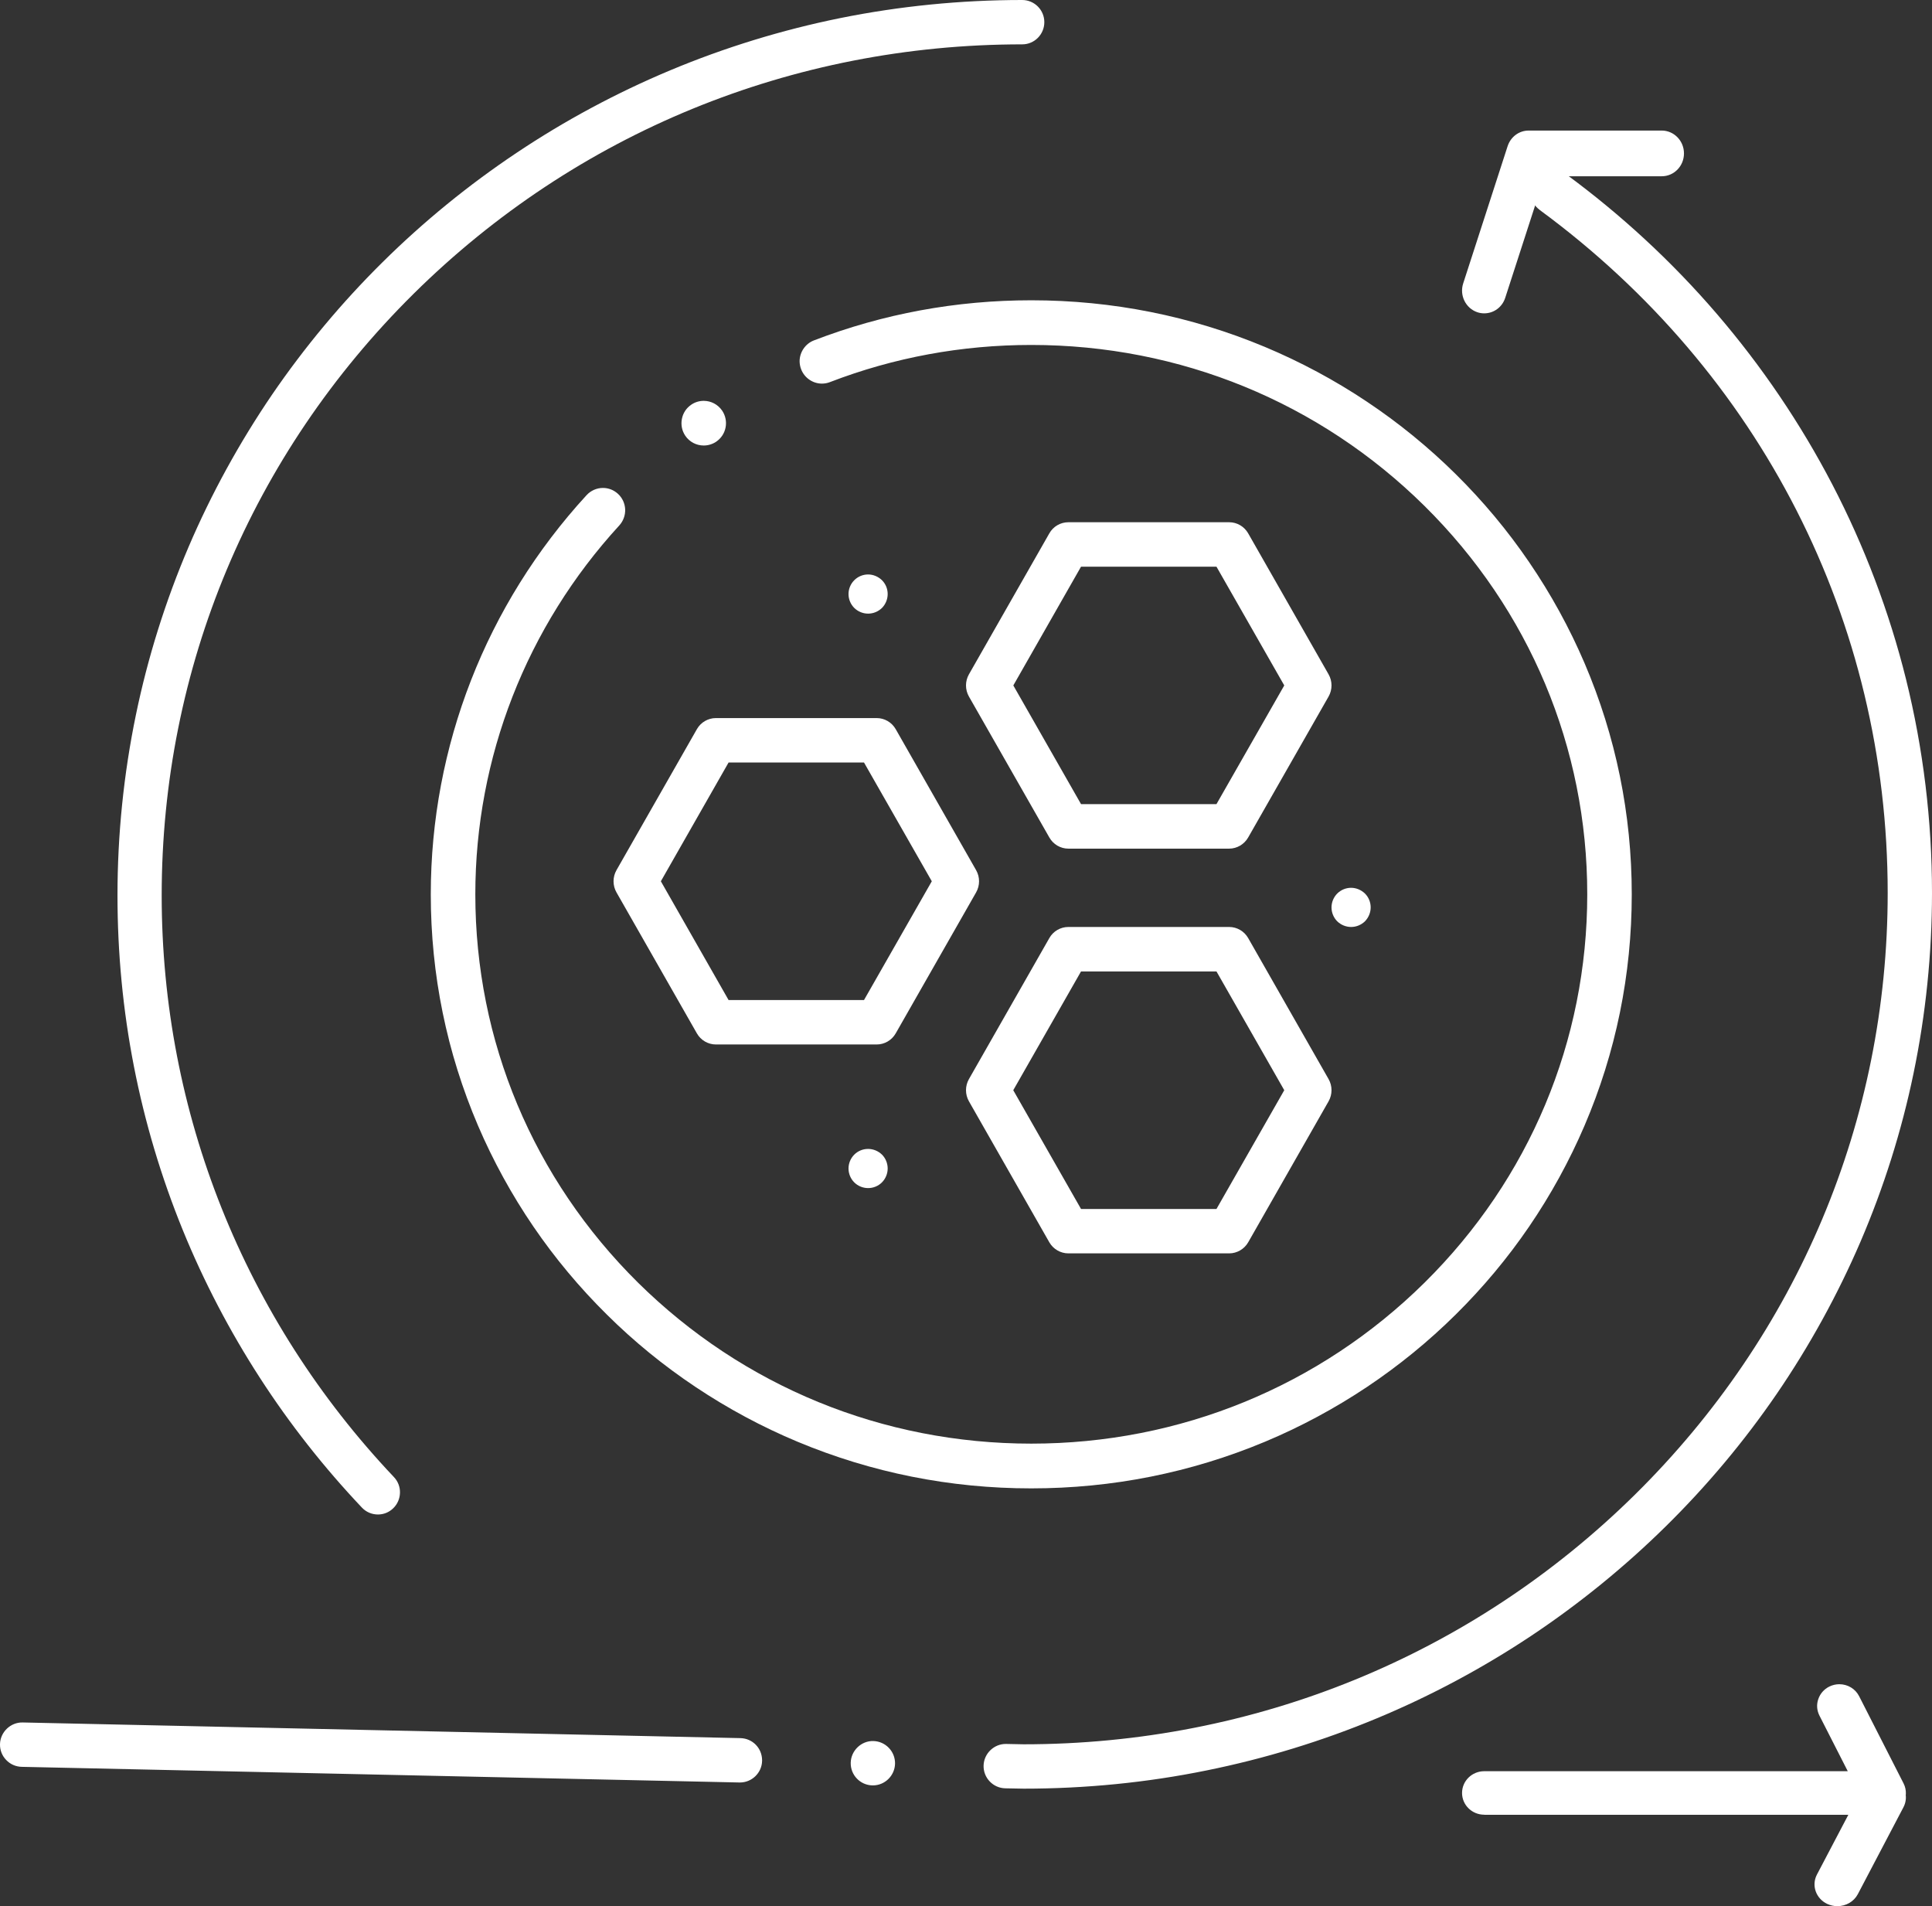 <?xml version="1.0" encoding="UTF-8"?>
<svg width="148px" height="146px" viewBox="0 0 148 146" version="1.1" xmlns="http://www.w3.org/2000/svg" xmlns:xlink="http://www.w3.org/1999/xlink">
    <rect x="0" y="0" width="148" height="146" fill="#333333" stroke="none"/>
    <title>noun-modeling-2361830</title>
    <g id="Desktop" stroke="none" stroke-width="1" fill="none" fill-rule="evenodd">
        <g id="ATC" transform="translate(-378, -3002)" fill="#FFFFFF" fill-rule="nonzero">
            <g id="noun-modeling-2361830" transform="translate(378, 3002)">
                <path d="M78.997,114 L78.992,113.984 L78.992,114 L78.992,113.984 L78.992,114 C72.79,114 66.769,112.797 61.099,110.429 C58.373,109.291 55.748,107.88 53.284,106.234 C50.845,104.609 48.556,102.743 46.48,100.68 C44.398,98.622 42.508,96.361 40.863,93.951 C39.202,91.519 37.775,88.915 36.62,86.222 C34.219,80.604 33,74.644 33,68.503 C33,57.172 37.238,46.31 44.931,37.929 C45.255,37.576 45.713,37.373 46.187,37.373 C46.618,37.373 47.023,37.533 47.342,37.827 C47.678,38.137 47.869,38.56 47.891,39.014 C47.907,39.468 47.747,39.907 47.443,40.243 C40.331,47.994 36.412,58.032 36.412,68.497 C36.412,79.727 40.842,90.289 48.875,98.242 C56.925,106.19 67.62,110.573 79.002,110.573 C90.384,110.573 101.079,106.19 109.128,98.242 C117.167,90.294 121.591,79.727 121.591,68.497 C121.591,57.267 117.162,46.705 109.128,38.757 C101.079,30.804 90.383,26.421 79.002,26.421 C73.678,26.421 68.482,27.378 63.569,29.27 C63.377,29.345 63.169,29.382 62.962,29.382 C62.259,29.382 61.62,28.938 61.37,28.281 C61.295,28.089 61.258,27.88 61.253,27.677 C61.253,26.971 61.695,26.325 62.349,26.073 C67.652,24.032 73.258,23 79.003,23 C85.205,23 91.226,24.203 96.896,26.571 C99.622,27.714 102.252,29.12 104.711,30.766 C107.149,32.391 109.439,34.262 111.52,36.32 C113.602,38.378 115.492,40.639 117.137,43.055 C118.798,45.487 120.225,48.085 121.38,50.784 C123.781,56.396 125,62.361 125,68.502 C125,74.644 123.786,80.604 121.38,86.221 C120.225,88.915 118.798,91.518 117.137,93.95 C115.492,96.36 113.602,98.621 111.52,100.679 C109.444,102.737 107.149,104.608 104.716,106.233 C102.257,107.874 99.627,109.29 96.901,110.429 C91.221,112.802 85.2,114 78.997,114 L78.997,114 Z M53.907,34.123 C53.342,34.123 52.815,33.845 52.496,33.375 C52.24,32.995 52.15,32.541 52.235,32.092 C52.32,31.643 52.57,31.258 52.948,31.002 C52.954,31.002 52.954,30.996 52.954,30.996 C53.236,30.804 53.566,30.702 53.907,30.702 C54.471,30.702 54.998,30.98 55.323,31.456 C55.573,31.83 55.669,32.29 55.584,32.734 C55.499,33.183 55.243,33.573 54.865,33.829 L54.86,33.835 C54.578,34.022 54.248,34.123 53.907,34.123 L53.907,34.123 Z" id="Shape"></path>
                <path d="M28.952,116 C28.487,116 28.048,115.814 27.726,115.474 C24.821,112.407 22.19,109.063 19.903,105.523 C17.594,101.952 15.608,98.152 14.008,94.23 C10.685,86.078 9,77.448 9,68.585 C9,63.931 9.475,59.282 10.41,54.76 C11.319,50.355 12.682,46.019 14.451,41.879 C16.189,37.814 18.345,33.892 20.843,30.224 C23.326,26.594 26.173,23.177 29.311,20.077 C32.443,16.978 35.898,14.159 39.569,11.708 C43.272,9.229 47.234,7.106 51.338,5.387 C55.522,3.635 59.896,2.293 64.343,1.39 C68.907,0.467 73.603,0 78.304,0 C79.239,0 80,0.759 80,1.698 C80,2.632 79.245,3.397 78.31,3.397 C60.699,3.397 44.143,10.179 31.687,22.498 C19.242,34.816 12.386,51.183 12.386,68.586 C12.386,85.192 18.703,101.012 30.176,113.134 C30.821,113.808 30.789,114.891 30.113,115.533 C29.801,115.835 29.389,116 28.951,116 L28.952,116 Z" id="Path"></path>
                <path d="M78.418,137 L78.418,136.984 L78.413,137 L77.007,136.973 C76.557,136.963 76.132,136.777 75.819,136.448 C75.506,136.124 75.337,135.689 75.347,135.237 C75.368,134.308 76.153,133.554 77.082,133.575 L78.418,133.602 C96.101,133.602 112.724,126.817 125.231,114.493 C137.721,102.175 144.606,85.802 144.606,68.387 C144.606,47.595 134.884,28.524 117.938,16.074 L117.938,16.069 C117.572,15.798 117.328,15.405 117.264,14.959 C117.195,14.513 117.307,14.062 117.572,13.696 C117.89,13.265 118.405,13 118.946,13 C119.306,13 119.656,13.117 119.948,13.329 C124.196,16.451 128.084,20.045 131.51,24.033 C134.953,28.041 137.928,32.432 140.357,37.094 C142.823,41.835 144.728,46.863 146.011,52.029 C147.332,57.354 148,62.86 148,68.386 C148,73.043 147.523,77.699 146.584,82.218 C145.672,86.624 144.303,90.957 142.526,95.098 C140.776,99.165 138.617,103.089 136.109,106.757 C133.616,110.394 130.757,113.808 127.607,116.909 C124.461,120.009 120.993,122.829 117.307,125.287 C113.589,127.761 109.611,129.89 105.49,131.605 C101.289,133.357 96.897,134.7 92.432,135.603 C87.854,136.537 83.134,137 78.419,137 L78.418,137 Z M66.866,136.75 L66.829,136.75 C65.891,136.729 65.148,135.954 65.169,135.014 C65.19,134.085 65.981,133.326 66.903,133.352 C67.837,133.374 68.585,134.154 68.564,135.089 C68.542,136.007 67.784,136.75 66.866,136.75 L66.866,136.75 Z M56.683,136.527 L56.683,136.512 L56.683,136.527 L56.646,136.527 L1.661,135.328 C1.21,135.317 0.786,135.131 0.473,134.802 C0.155,134.473 -0.01,134.043 0,133.591 C0.022,132.662 0.812,131.908 1.735,131.93 L56.72,133.129 C57.648,133.151 58.375,133.894 58.38,134.823 L58.38,134.866 C58.364,135.784 57.601,136.527 56.683,136.527 L56.683,136.527 Z" id="Shape"></path>
                <path d="M113.7,138.995 C112.76,138.995 112,138.25 112,137.329 C112,136.408 112.76,135.663 113.7,135.663 L141.547,135.663 L139.38,131.41 C139.178,131.009 139.141,130.562 139.29,130.14 C139.433,129.718 139.736,129.375 140.14,129.177 C140.379,129.062 140.634,129 140.899,129 C141.547,129 142.132,129.354 142.419,129.921 L145.818,136.59 C146.084,137.105 146.057,137.714 145.744,138.209 C145.436,138.703 144.894,139 144.299,139 L113.706,139 L113.7,138.995 Z" id="Path"></path>
                <path d="M140.747,146 C140.473,146 140.21,145.937 139.964,145.823 C139.105,145.411 138.755,144.411 139.182,143.587 L142.683,136.922 C142.979,136.354 143.581,136 144.253,136 C144.522,136 144.784,136.063 145.036,136.177 C145.895,136.589 146.245,137.589 145.818,138.413 L142.317,145.083 C142.016,145.651 141.414,146 140.747,146 L140.747,146 Z" id="Path"></path>
                <path d="M113.7,24 C113.514,24 113.339,23.973 113.163,23.912 C112.271,23.606 111.788,22.616 112.09,21.698 L115.49,11.198 C115.724,10.481 116.367,10 117.1,10 L127.3,10 L127.305,10 C128.24,10.005 129,10.788 129,11.75 C129,12.718 128.24,13.5 127.3,13.5 L118.322,13.5 L115.31,22.802 C115.081,23.524 114.433,24 113.7,24 L113.7,24 Z" id="Path"></path>
                <path d="M67.16,80 L54.84,80 C54.241,80 53.684,79.676 53.384,79.149 L47.225,68.351 C46.925,67.824 46.925,67.176 47.225,66.649 L53.384,55.851 C53.684,55.324 54.241,55 54.84,55 L67.16,55 C67.759,55 68.316,55.324 68.616,55.851 L74.775,66.649 C75.075,67.176 75.075,67.824 74.775,68.351 L68.616,79.149 C68.316,79.676 67.759,80 67.16,80 Z M55.812,76.596 L66.187,76.596 L71.38,67.5 L66.187,58.404 L55.812,58.404 L50.625,67.5 L55.812,76.596 Z" id="Shape"></path>
                <path d="M94.16,96 L81.84,96 C81.241,96 80.684,95.675 80.384,95.154 L74.225,84.354 C73.925,83.827 73.925,83.178 74.225,82.651 L80.384,71.851 C80.679,71.325 81.241,71 81.84,71 L94.16,71 C94.759,71 95.316,71.325 95.616,71.851 L101.775,82.651 C102.075,83.178 102.075,83.827 101.775,84.354 L95.616,95.154 C95.316,95.675 94.759,96 94.16,96 Z M82.812,92.6 L93.187,92.6 L98.38,83.503 L93.187,74.405 L82.812,74.405 L77.62,83.503 L82.812,92.6 Z" id="Shape"></path>
                <path d="M94.16,65 L81.84,65 C81.241,65 80.684,64.676 80.384,64.144 L74.225,53.351 C73.925,52.824 73.925,52.176 74.225,51.649 L80.384,40.851 C80.679,40.324 81.241,40 81.84,40 L94.16,40 C94.759,40 95.316,40.324 95.616,40.851 L101.775,51.649 C102.075,52.176 102.075,52.824 101.775,53.351 L95.616,64.144 C95.316,64.67 94.759,65 94.16,65 L94.16,65 Z M82.812,61.59 L93.187,61.59 L98.38,52.5 L93.187,43.404 L82.812,43.404 L77.625,52.5 L82.812,61.59 Z" id="Shape"></path>
                <path d="M66.5,91 C66.106,91 65.717,90.841 65.441,90.564 C65.159,90.283 65,89.898 65,89.5 C65,89.106 65.159,88.717 65.441,88.436 C65.722,88.155 66.102,88 66.5,88 C66.894,88 67.278,88.159 67.564,88.436 C67.845,88.717 68,89.106 68,89.5 C68,89.894 67.841,90.283 67.559,90.564 C67.283,90.845 66.894,91 66.5,91 Z" id="Path"></path>
                <path d="M66.5,47 C66.106,47 65.722,46.841 65.441,46.564 C65.159,46.283 65,45.898 65,45.5 C65,45.106 65.159,44.722 65.441,44.441 C65.722,44.159 66.102,44 66.5,44 C66.894,44 67.278,44.164 67.564,44.441 C67.845,44.722 68,45.102 68,45.5 C68,45.894 67.841,46.283 67.564,46.564 C67.278,46.845 66.894,47 66.5,47 Z" id="Path"></path>
                <path d="M103.5,71 C103.106,71 102.717,70.841 102.436,70.564 C102.155,70.283 102,69.894 102,69.5 C102,69.106 102.159,68.722 102.436,68.441 C102.717,68.159 103.102,68 103.5,68 C103.894,68 104.278,68.164 104.564,68.441 C104.845,68.722 105,69.106 105,69.5 C105,69.894 104.841,70.278 104.564,70.564 C104.278,70.845 103.894,71 103.5,71 Z" id="Path"></path>
            </g>
        </g>
    </g>
</svg>